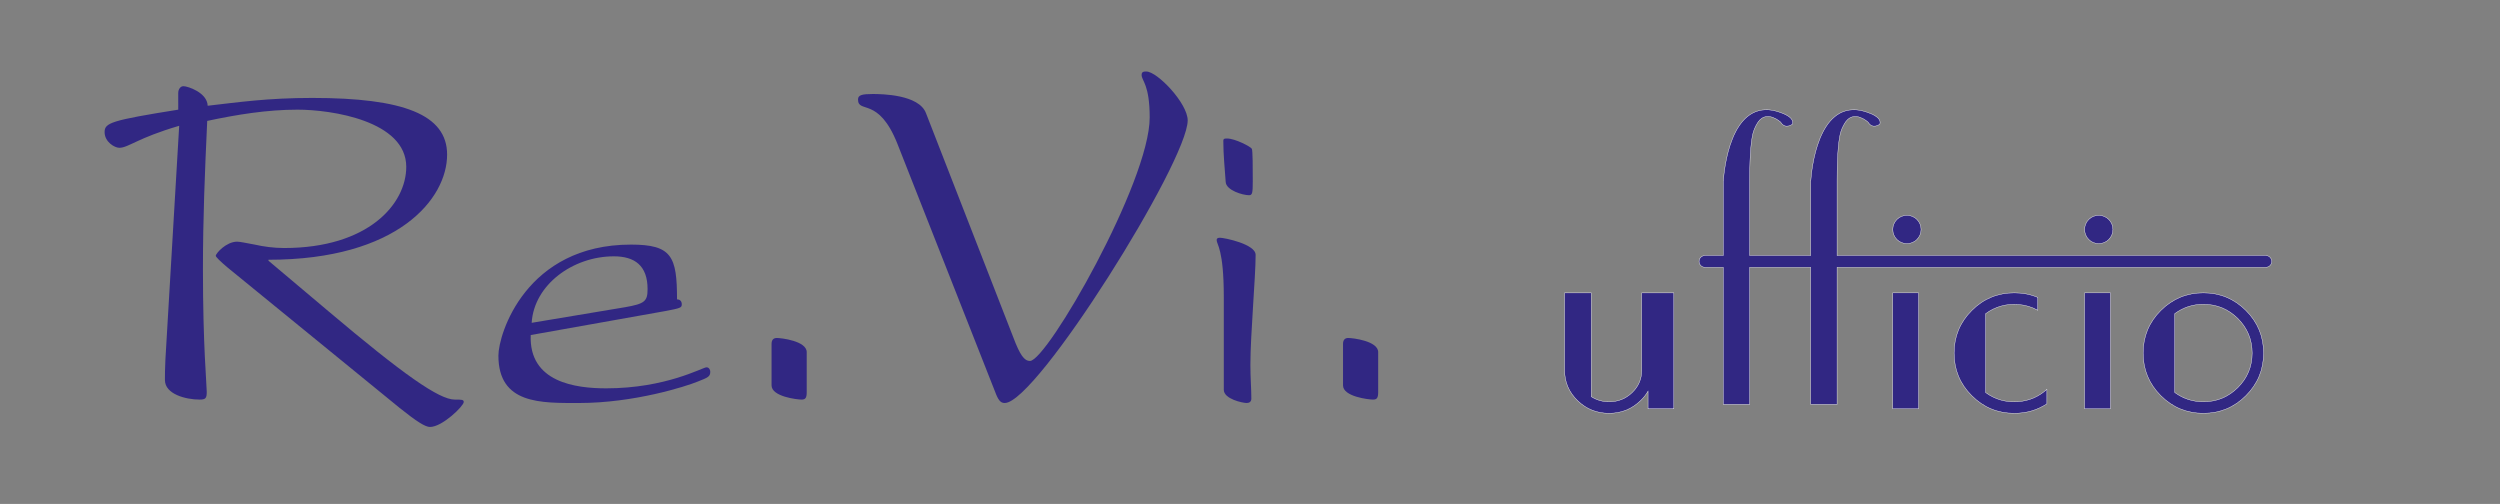 <?xml version="1.0" encoding="UTF-8" standalone="no"?>
<svg
   xmlns:dc="http://purl.org/dc/elements/1.1/"
   xmlns:cc="http://creativecommons.org/ns#"
   xmlns:rdf="http://www.w3.org/1999/02/22-rdf-syntax-ns#"
   xmlns:svg="http://www.w3.org/2000/svg"
   xmlns="http://www.w3.org/2000/svg"
   viewBox="0 0 2265.76 456.737"
   height="456.737"
   width="2265.76"
   xml:space="preserve"
   id="svg2"
   version="1.1"><rect x="0" y="0" width="2265.76" height="456.737" fill="#808080" stroke="none"/><defs
     id="defs6"><clipPath
       id="clipPath20"
       clipPathUnits="userSpaceOnUse"><path
         id="path18"
         d="M 0,342.553 H 1699.315 V 0 H 0 Z" /></clipPath></defs><g
     transform="matrix(1.333,0,0,-1.333,0,456.737)"
     id="g10"><path
       id="path12"
       style="fill:#312783;fill-opacity:1;fill-rule:nonzero;stroke:#ffffff;stroke-width:0.25;stroke-linecap:butt;stroke-linejoin:miter;stroke-miterlimit:4;stroke-dasharray:none;stroke-opacity:1"
       d="m 1286.89,64.691 h 17.529 v 78.837 h -17.529 z" /><g
       id="g14"><g
         clip-path="url(#clipPath20)"
         id="g16"><g
           transform="translate(1120.507,143.528)"
           id="g22"><path
             id="path24"
             style="fill:#312783;fill-opacity:1;fill-rule:nonzero;stroke:none"
             d="m 0,0 h -4.31 v -52.654 c 0,-5.9 -2.163,-10.946 -6.492,-15.134 -4.329,-4.187 -9.567,-6.279 -15.704,-6.279 -4.37,0 -8.407,1.162 -12.105,3.481 V 0 h -18.122 v -52.654 c 0,-8.072 2.951,-14.962 8.853,-20.671 5.906,-5.712 13.029,-8.566 21.374,-8.566 8.341,0 15.469,2.854 21.371,8.566 2.084,2.003 3.782,4.159 5.135,6.452 V -78.837 H 17.529 L 17.529,0 H 3.779 Z" /></g><g
           transform="translate(1120.507,143.528)"
           id="g26"><path
             id="path28"
             style="fill:none;stroke:#ffffff;stroke-width:0.25;stroke-linecap:butt;stroke-linejoin:miter;stroke-miterlimit:4;stroke-dasharray:none;stroke-opacity:1"
             d="m 0,0 h -4.31 v -52.654 c 0,-5.9 -2.163,-10.946 -6.492,-15.134 -4.329,-4.187 -9.567,-6.279 -15.704,-6.279 -4.37,0 -8.407,1.162 -12.105,3.481 V 0 h -18.122 v -52.654 c 0,-8.072 2.951,-14.962 8.853,-20.671 5.906,-5.712 13.029,-8.566 21.374,-8.566 8.341,0 15.469,2.854 21.371,8.566 2.084,2.003 3.782,4.159 5.135,6.452 V -78.837 H 17.529 L 17.529,0 H 3.779 Z" /></g><path
           id="path30"
           style="fill:#312783;fill-opacity:1;fill-rule:nonzero;stroke:#ffffff;stroke-width:0.25;stroke-linecap:butt;stroke-linejoin:miter;stroke-miterlimit:4;stroke-dasharray:none;stroke-opacity:1"
           d="m 1417.324,64.691 h 17.529 v 78.837 h -17.529 z" /><g
           transform="translate(1521.532,79.169)"
           id="g32"><path
             id="path34"
             style="fill:#312783;fill-opacity:1;fill-rule:nonzero;stroke:none"
             d="m 0,0 c -6.511,-6.475 -14.335,-9.708 -23.473,-9.708 -7.193,0 -13.684,2.111 -19.473,6.339 v 53.564 c 5.789,4.264 12.28,6.395 19.473,6.395 9.138,0 16.962,-3.237 23.473,-9.708 C 6.471,40.371 9.708,32.551 9.708,23.413 9.708,14.275 6.471,6.471 0,0 m -23.473,64.359 c -11.269,0 -20.918,-4 -28.95,-11.996 -7.996,-7.992 -11.992,-17.645 -11.992,-28.95 0,-11.269 3.996,-20.922 11.992,-28.954 8.032,-7.996 17.681,-11.992 28.95,-11.992 11.309,0 20.958,3.996 28.954,11.992 7.996,8.032 11.992,17.685 11.992,28.954 0,11.305 -3.996,20.958 -11.992,28.95 -7.996,7.996 -17.645,11.996 -28.954,11.996" /></g><g
           transform="translate(1521.532,79.169)"
           id="g36"><path
             id="path38"
             style="fill:none;stroke:#ffffff;stroke-width:0.25;stroke-linecap:butt;stroke-linejoin:miter;stroke-miterlimit:4;stroke-dasharray:none;stroke-opacity:1"
             d="m 0,0 c -6.511,-6.475 -14.335,-9.708 -23.473,-9.708 -7.193,0 -13.684,2.111 -19.473,6.339 v 53.564 c 5.789,4.264 12.28,6.395 19.473,6.395 9.138,0 16.962,-3.237 23.473,-9.708 C 6.471,40.371 9.708,32.551 9.708,23.413 9.708,14.275 6.471,6.471 0,0 Z m -23.473,64.359 c -11.269,0 -20.918,-4 -28.95,-11.996 -7.996,-7.992 -11.992,-17.645 -11.992,-28.95 0,-11.269 3.996,-20.922 11.992,-28.954 8.032,-7.996 17.681,-11.992 28.95,-11.992 11.309,0 20.958,3.996 28.954,11.992 7.996,8.032 11.992,17.685 11.992,28.954 0,11.305 -3.996,20.958 -11.992,28.95 -7.996,7.996 -17.645,11.996 -28.954,11.996 z" /></g><g
           transform="translate(1540.557,168.884)"
           id="g40"><path
             id="path42"
             style="fill:#312783;fill-opacity:1;fill-rule:nonzero;stroke:none"
             d="m 0,0 h -291.525 v 50.85 c 0,20.105 1.313,29.081 2.475,33.088 0.923,3.182 2.736,6.123 3.467,7.115 5.958,8.082 15.121,-0.334 15.121,-0.334 3.179,-5.273 8.018,-1.375 8.018,-1.375 2.061,6.3 -13.445,9.416 -13.445,9.416 -28.612,4.926 -32.978,-40.199 -33.514,-47.91 h -0.069 V 42.377 0 h -41.492 v 50.85 c 0,20.105 1.313,29.081 2.475,33.088 0.923,3.182 2.736,6.123 3.467,7.115 5.958,8.082 15.121,-0.334 15.121,-0.334 3.178,-5.273 8.018,-1.375 8.018,-1.375 2.061,6.3 -13.445,9.416 -13.445,9.416 -28.612,4.926 -32.978,-40.199 -33.514,-47.91 h -0.069 V 42.377 0 h -12.463 c -2.194,0 -3.989,-1.795 -3.989,-3.988 0,-2.194 1.795,-3.988 3.989,-3.988 h 12.463 v -93.225 h 17.947 v 93.225 h 41.492 v -93.225 h 17.947 V -7.976 H 0 c 2.193,0 3.988,1.794 3.988,3.988 C 3.988,-1.795 2.193,0 0,0" /></g><g
           transform="translate(1540.557,168.884)"
           id="g44"><path
             id="path46"
             style="fill:none;stroke:#ffffff;stroke-width:0.25;stroke-linecap:butt;stroke-linejoin:miter;stroke-miterlimit:4;stroke-dasharray:none;stroke-opacity:1"
             d="m 0,0 h -291.525 v 50.85 c 0,20.105 1.313,29.081 2.475,33.088 0.923,3.182 2.736,6.123 3.467,7.115 5.958,8.082 15.121,-0.334 15.121,-0.334 3.179,-5.273 8.018,-1.375 8.018,-1.375 2.061,6.3 -13.445,9.416 -13.445,9.416 -28.612,4.926 -32.978,-40.199 -33.514,-47.91 h -0.069 V 42.377 0 h -41.492 v 50.85 c 0,20.105 1.313,29.081 2.475,33.088 0.923,3.182 2.736,6.123 3.467,7.115 5.958,8.082 15.121,-0.334 15.121,-0.334 3.178,-5.273 8.018,-1.375 8.018,-1.375 2.061,6.3 -13.445,9.416 -13.445,9.416 -28.612,4.926 -32.978,-40.199 -33.514,-47.91 h -0.069 V 42.377 0 h -12.463 c -2.194,0 -3.989,-1.795 -3.989,-3.988 0,-2.194 1.795,-3.988 3.989,-3.988 h 12.463 v -93.225 h 17.947 v 93.225 h 41.492 v -93.225 h 17.947 V -7.976 H 0 c 2.193,0 3.988,1.794 3.988,3.988 C 3.988,-1.795 2.193,0 0,0 Z" /></g><g
           transform="translate(1296.514,176.993)"
           id="g48"><path
             id="path50"
             style="fill:#312783;fill-opacity:1;fill-rule:nonzero;stroke:none"
             d="m 0,0 c 5.315,0 9.623,4.309 9.623,9.623 0,5.315 -4.308,9.624 -9.623,9.624 -5.315,0 -9.623,-4.309 -9.623,-9.624 C -9.623,4.309 -5.315,0 0,0" /></g><g
           transform="translate(1296.514,176.993)"
           id="g52"><path
             id="path54"
             style="fill:none;stroke:#ffffff;stroke-width:0.25;stroke-linecap:butt;stroke-linejoin:miter;stroke-miterlimit:4;stroke-dasharray:none;stroke-opacity:1"
             d="m 0,0 c 5.315,0 9.623,4.309 9.623,9.623 0,5.315 -4.308,9.624 -9.623,9.624 -5.315,0 -9.623,-4.309 -9.623,-9.624 C -9.623,4.309 -5.315,0 0,0 Z" /></g><g
           transform="translate(1426.947,176.993)"
           id="g56"><path
             id="path58"
             style="fill:#312783;fill-opacity:1;fill-rule:nonzero;stroke:none"
             d="m 0,0 c 5.315,0 9.623,4.309 9.623,9.623 0,5.315 -4.308,9.624 -9.623,9.624 -5.315,0 -9.623,-4.309 -9.623,-9.624 C -9.623,4.309 -5.315,0 0,0" /></g><g
           transform="translate(1426.947,176.993)"
           id="g60"><path
             id="path62"
             style="fill:none;stroke:#ffffff;stroke-width:0.25;stroke-linecap:butt;stroke-linejoin:miter;stroke-miterlimit:4;stroke-dasharray:none;stroke-opacity:1"
             d="m 0,0 c 5.315,0 9.623,4.309 9.623,9.623 0,5.315 -4.308,9.624 -9.623,9.624 -5.315,0 -9.623,-4.309 -9.623,-9.624 C -9.623,4.309 -5.315,0 0,0 Z" /></g><g
           transform="translate(1350.013,75.74)"
           id="g64"><path
             id="path66"
             style="fill:#312783;fill-opacity:1;fill-rule:nonzero;stroke:none"
             d="m 0,0 v 53.624 c 6.547,4.759 13.876,6.85 21.984,6.28 4.925,-0.365 9.407,-1.694 13.463,-3.948 v 8.737 c -4.881,2.057 -10.184,3.095 -15.918,3.095 -11.345,0 -20.994,-4 -28.95,-11.996 -7.996,-7.992 -11.992,-17.645 -11.992,-28.95 0,-11.345 3.996,-20.998 11.992,-28.954 7.956,-7.996 17.605,-11.992 28.95,-11.992 8.269,0 15.641,2.161 22.138,6.435 V 2.196 C 36.137,-2.83 29.585,-5.656 21.984,-6.223 13.876,-6.794 6.547,-4.719 0,0" /></g><g
           transform="translate(1350.013,75.74)"
           id="g68"><path
             id="path70"
             style="fill:none;stroke:#ffffff;stroke-width:0.25;stroke-linecap:butt;stroke-linejoin:miter;stroke-miterlimit:4;stroke-dasharray:none;stroke-opacity:1"
             d="m 0,0 v 53.624 c 6.547,4.759 13.876,6.85 21.984,6.28 4.925,-0.365 9.407,-1.694 13.463,-3.948 v 8.737 c -4.881,2.057 -10.184,3.095 -15.918,3.095 -11.345,0 -20.994,-4 -28.95,-11.996 -7.996,-7.992 -11.992,-17.645 -11.992,-28.95 0,-11.345 3.996,-20.998 11.992,-28.954 7.956,-7.996 17.605,-11.992 28.95,-11.992 8.269,0 15.641,2.161 22.138,6.435 V 2.196 C 36.137,-2.83 29.585,-5.656 21.984,-6.223 13.876,-6.794 6.547,-4.719 0,0 Z" /></g><g
           transform="translate(121.18,279.385)"
           id="g72"><path
             id="path74"
             style="fill:#312783;fill-opacity:1;fill-rule:nonzero;stroke:none"
             d="m 0,0 c 0,2.327 1.292,4.654 3.553,4.654 2.907,0 16.149,-4.321 16.472,-13.297 20.348,2.327 40.695,5.319 71.055,5.319 62.013,0 91.727,-11.302 91.727,-38.559 0,-29.917 -33.267,-71.468 -121.441,-71.468 v -0.665 l 41.019,-34.57 c 50.385,-42.548 74.931,-59.834 85.59,-59.834 4.844,0 6.136,0 6.136,-1.662 0,-2.659 -14.534,-16.953 -22.931,-16.953 -3.23,0 -9.044,3.657 -20.671,12.965 l -116.919,95.4 c -5.168,4.322 -8.075,7.314 -8.075,7.978 0,1.662 7.106,9.64 14.534,9.64 1.938,0 6.46,-0.997 11.951,-1.994 5.814,-1.33 12.919,-2.327 20.025,-2.327 57.167,0 83.006,29.917 83.006,55.179 0,31.247 -50.708,38.892 -73.963,38.892 -20.671,0 -41.019,-3.324 -61.366,-7.645 -1.615,-34.903 -2.907,-66.149 -2.907,-100.72 0,-52.52 2.584,-78.448 2.584,-83.434 0,-4.321 -0.646,-5.319 -4.845,-5.319 -9.366,0 -23.578,3.657 -23.578,13.297 0,3.324 0,7.645 0.323,13.961 l 9.367,158.891 c -28.422,-8.31 -34.559,-14.959 -40.696,-14.959 -3.229,0 -10.012,3.989 -10.012,10.637 0,6.316 4.199,7.978 50.062,15.291 z" /></g><g
           transform="translate(425.103,133.791)"
           id="g76"><path
             id="path78"
             style="fill:#312783;fill-opacity:1;fill-rule:nonzero;stroke:none"
             d="m 0,0 c 13.242,2.327 15.18,3.989 15.18,12.299 0,15.956 -8.72,22.271 -22.932,22.271 -27.776,0 -54.26,-19.279 -55.875,-45.207 z m -64.273,-18.947 c -1.292,-32.244 30.683,-36.233 51.354,-36.233 40.695,0 65.565,14.294 68.149,14.294 1.938,0 2.584,-1.995 2.584,-2.992 0,-3.324 -1.615,-3.989 -8.398,-6.648 -8.074,-3.324 -43.279,-14.626 -80.745,-14.626 -25.838,0 -54.907,-0.997 -54.907,32.244 0,14.626 18.733,75.456 90.112,75.456 27.776,0 31.329,-7.978 31.329,-37.229 1.292,0 3.23,-0.665 3.23,-3.325 0,-2.327 -0.646,-2.659 -11.305,-4.653 z" /></g><g
           transform="translate(524.581,108.86)"
           id="g80"><path
             id="path82"
             style="fill:#312783;fill-opacity:1;fill-rule:nonzero;stroke:none"
             d="m 0,0 c 0,2.992 1.615,3.989 3.553,3.989 2.906,0 20.348,-1.995 20.348,-9.64 v -27.257 c 0,-3.989 -0.969,-4.987 -3.553,-4.987 C 17.441,-37.895 0,-35.9 0,-28.255 Z" /></g><g
           transform="translate(610.171,244.815)"
           id="g84"><path
             id="path86"
             style="fill:#312783;fill-opacity:1;fill-rule:nonzero;stroke:none"
             d="m 0,0 c -12.919,32.576 -26.807,20.277 -26.807,30.249 0,2.992 2.906,3.656 10.012,3.656 6.137,0 31.329,-0.332 36.174,-12.963 l 59.428,-152.576 c 4.522,-11.966 7.429,-15.955 11.305,-15.955 11.627,0 81.391,121.661 81.391,165.539 0,22.604 -5.491,24.931 -5.491,28.92 0,2.326 1.615,2.326 3.23,2.326 7.428,0 28.099,-21.606 28.099,-33.24 0,-27.923 -102.708,-192.132 -124.347,-192.132 -2.261,0 -3.876,0.997 -5.814,5.651 z" /></g><g
           transform="translate(849.173,209.912)"
           id="g88"><path
             id="path90"
             style="fill:#312783;fill-opacity:1;fill-rule:nonzero;stroke:none"
             d="m 0,0 c -4.199,0 -15.503,3.324 -15.826,8.975 -0.646,9.307 -1.615,18.615 -1.615,27.922 0,1.662 0.969,1.662 2.584,1.662 5.491,0 16.149,-5.651 16.795,-6.98 C 2.584,30.581 2.584,17.95 2.584,9.64 2.584,1.33 2.261,0 0,0 m -17.118,-69.141 c 0,32.576 -4.845,35.568 -4.845,38.56 0,0.997 0.323,1.662 2.261,1.662 2.907,0 24.224,-4.322 24.224,-11.635 0,-15.291 -3.553,-54.182 -3.553,-74.792 0,-8.975 0.646,-16.288 0.646,-22.936 0,-2.327 -1.615,-2.991 -3.23,-2.991 -2.584,0 -15.503,2.659 -15.503,8.975 z" /></g><g
           transform="translate(913.118,108.86)"
           id="g92"><path
             id="path94"
             style="fill:#312783;fill-opacity:1;fill-rule:nonzero;stroke:none"
             d="m 0,0 c 0,2.992 1.615,3.989 3.553,3.989 2.907,0 20.348,-1.995 20.348,-9.64 v -27.257 c 0,-3.989 -0.969,-4.987 -3.553,-4.987 C 17.441,-37.895 0,-35.9 0,-28.255 Z" /></g></g></g></g></svg>